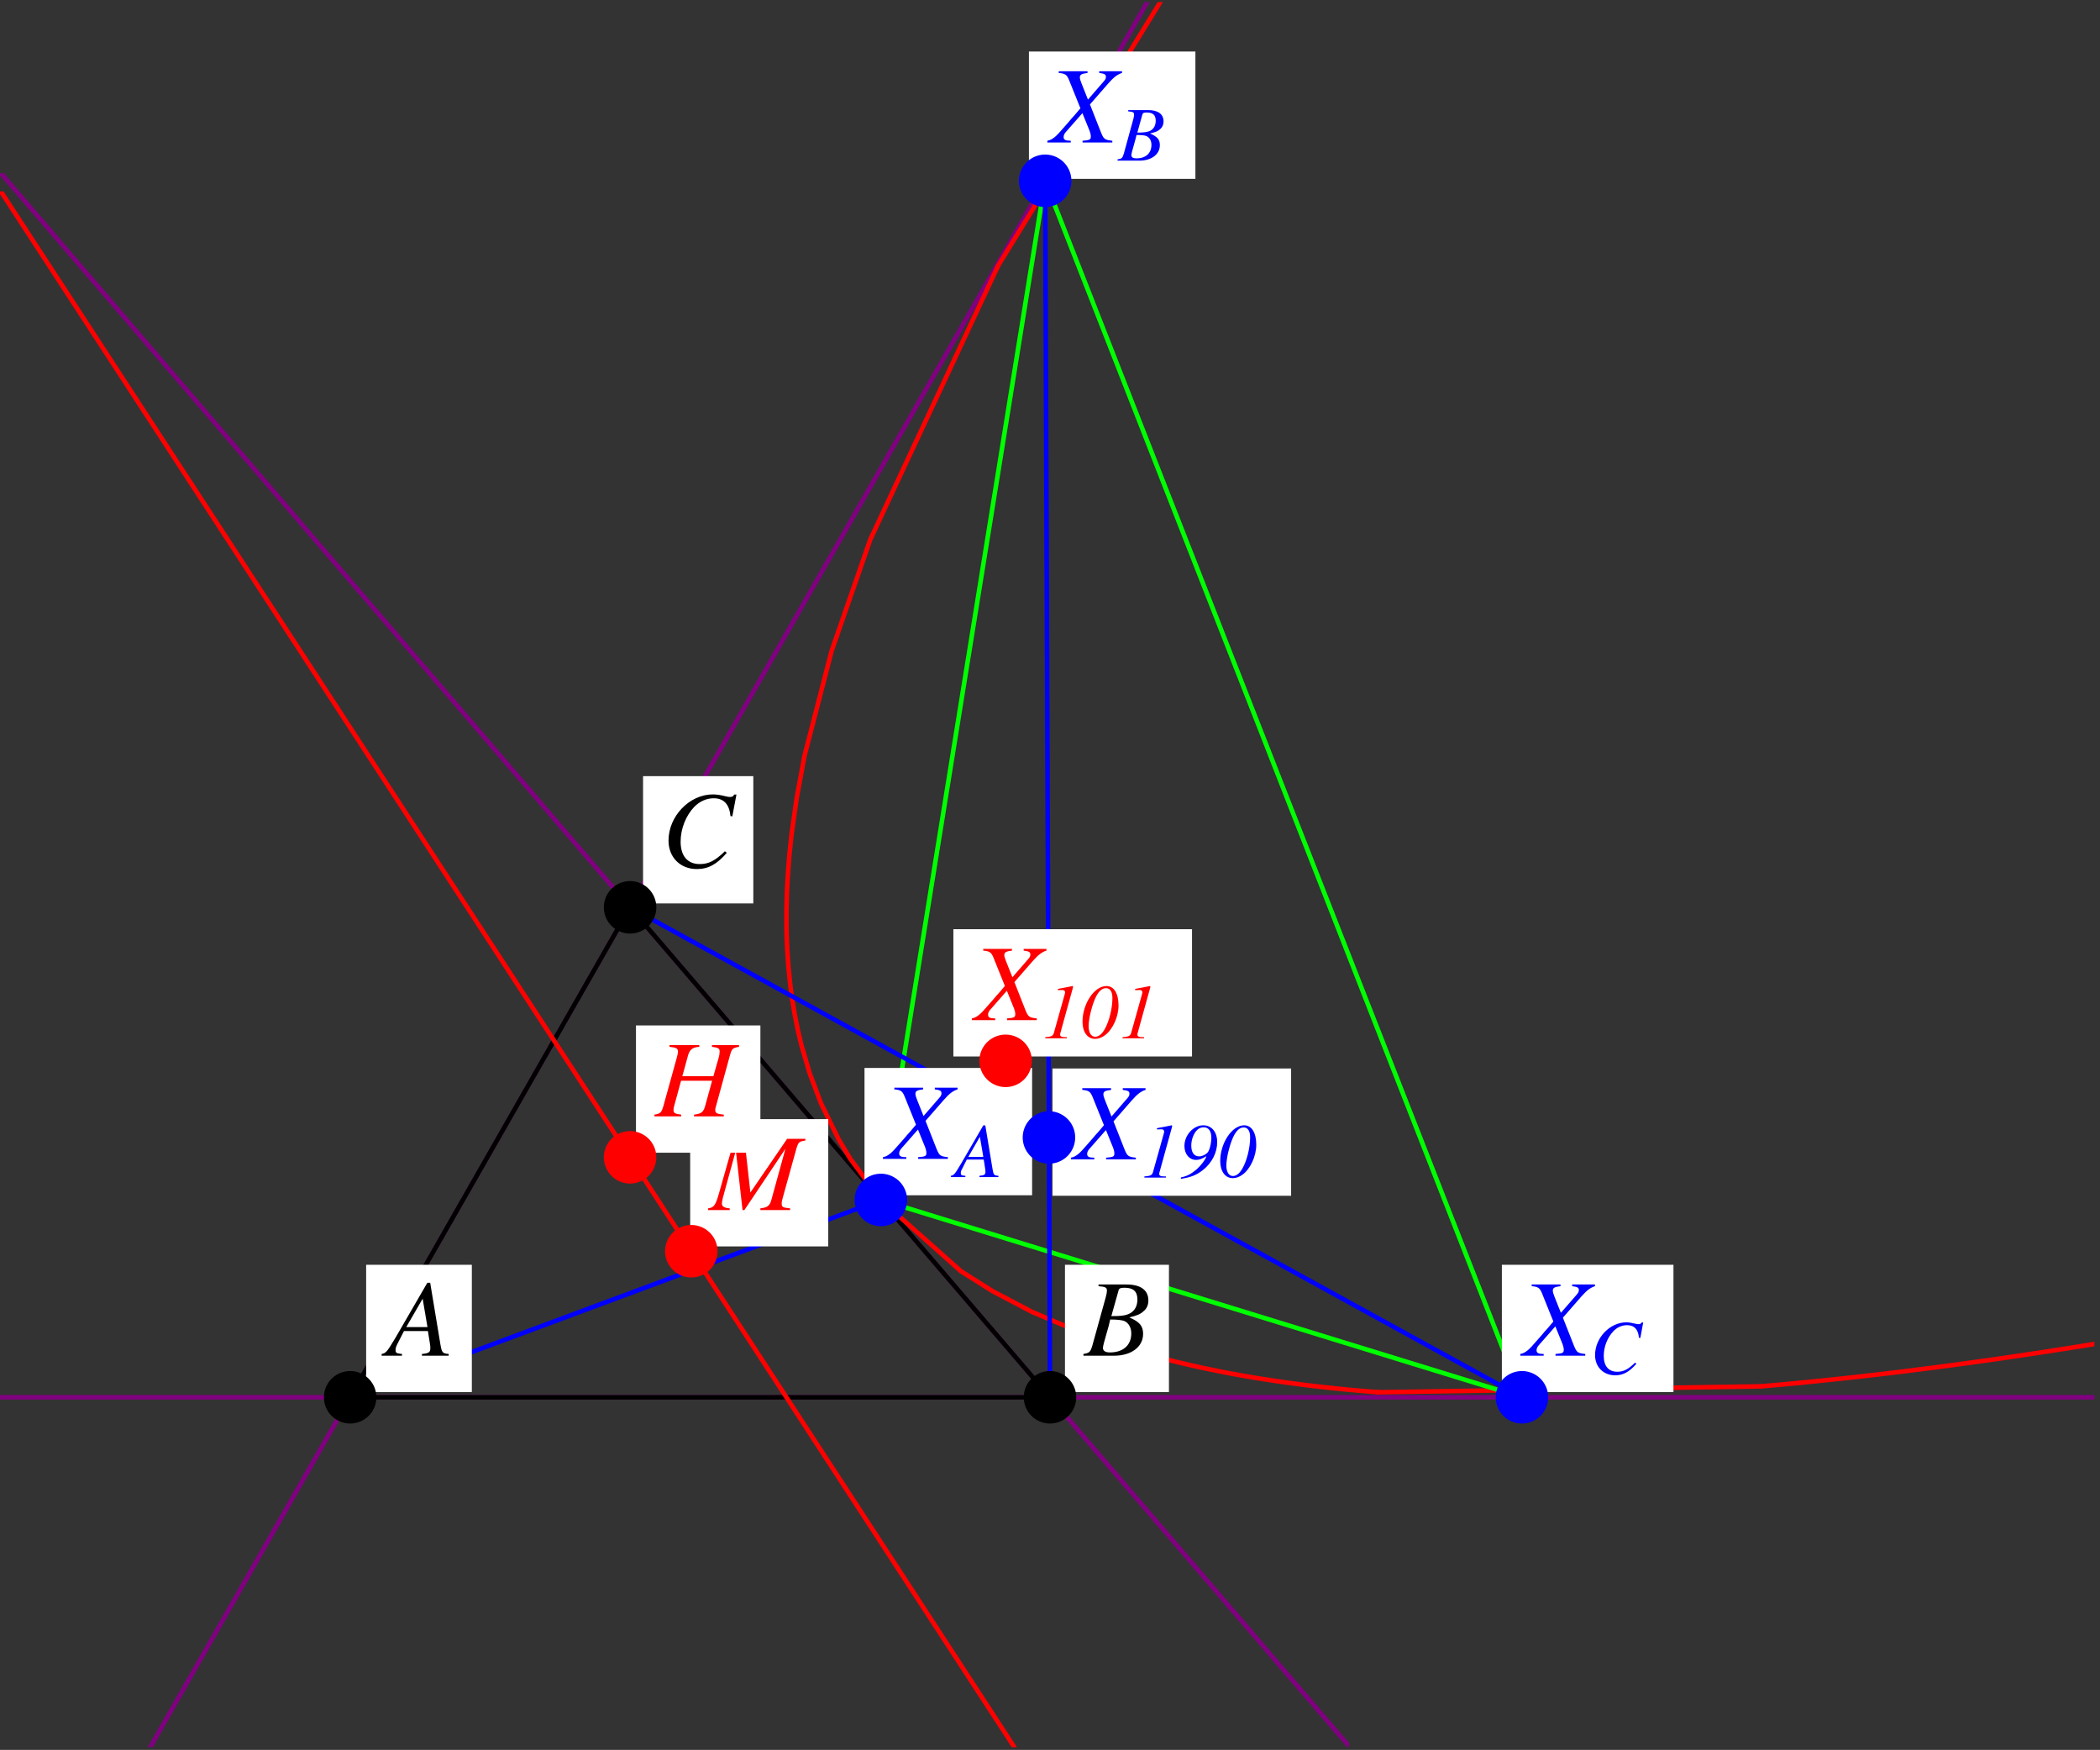<?xml version="1.0" encoding="UTF-8"?>
<svg xmlns="http://www.w3.org/2000/svg" xmlns:xlink="http://www.w3.org/1999/xlink" width="230.38" height="191.94" viewBox="0 0 230.38 191.94">
<rect x="0" y="0" width="230.38" height="191.94" fill="#333333" stroke="none"/>
<defs>
<g>
<g id="glyph-0-0">
</g>
<g id="glyph-0-1">
<path d="M 6.75 -0.188 C 6.062 -0.25 6 -0.344 5.844 -1.219 L 4.719 -8 L 4.406 -8 L 0.938 -2.016 C -0.016 -0.422 -0.125 -0.281 -0.609 -0.188 L -0.609 0 L 1.625 0 L 1.625 -0.188 C 1.016 -0.25 0.922 -0.312 0.922 -0.609 C 0.922 -0.844 0.953 -0.953 1.156 -1.359 L 1.844 -2.703 L 4.469 -2.703 L 4.719 -1.141 C 4.734 -1.031 4.734 -0.922 4.734 -0.828 C 4.734 -0.375 4.578 -0.266 3.812 -0.188 L 3.812 0 L 6.75 0 Z M 2.094 -3.141 L 3.891 -6.25 L 4.422 -3.141 Z M 2.094 -3.141 "/>
</g>
<g id="glyph-0-2">
<path d="M -0.094 0 L 3.281 0 C 5.156 0 6.453 -0.969 6.453 -2.391 C 6.453 -3.266 6.078 -3.703 4.938 -4.203 C 5.797 -4.406 6.141 -4.547 6.516 -4.891 C 6.859 -5.172 7.031 -5.578 7.031 -6.062 C 7.031 -7.188 6.188 -7.812 4.641 -7.812 L 1.562 -7.812 L 1.562 -7.625 C 2.312 -7.562 2.484 -7.484 2.484 -7.141 C 2.484 -6.953 2.422 -6.656 2.344 -6.375 L 0.875 -1.078 C 0.656 -0.391 0.578 -0.312 -0.094 -0.188 Z M 2.844 -3.969 C 3.609 -3.969 4.125 -3.906 4.375 -3.812 C 4.859 -3.609 5.156 -3.094 5.156 -2.438 C 5.156 -1.156 4.266 -0.359 2.812 -0.359 C 2.312 -0.359 2.047 -0.531 2.047 -0.859 C 2.047 -1.016 2.188 -1.594 2.469 -2.531 C 2.625 -3.047 2.719 -3.406 2.844 -3.969 Z M 3.75 -7.125 C 3.812 -7.391 3.969 -7.453 4.422 -7.453 C 5.391 -7.453 5.828 -7.047 5.828 -6.156 C 5.828 -5.484 5.547 -4.938 5.031 -4.656 C 4.625 -4.422 4.031 -4.328 2.969 -4.344 Z M 3.75 -7.125 "/>
</g>
<g id="glyph-0-3">
<path d="M 7.797 -5.562 L 8.25 -7.953 L 8 -7.953 C 7.906 -7.75 7.781 -7.688 7.547 -7.688 C 7.438 -7.688 7.297 -7.703 7.047 -7.766 C 6.516 -7.906 6.047 -7.969 5.656 -7.969 C 3.094 -7.969 0.797 -5.578 0.797 -2.906 C 0.797 -1.078 2.078 0.219 3.906 0.219 C 5.141 0.219 6.109 -0.297 7.188 -1.562 L 6.984 -1.734 C 5.906 -0.688 5.203 -0.328 4.219 -0.328 C 2.891 -0.328 2.125 -1.219 2.125 -2.781 C 2.125 -4.203 2.703 -5.656 3.641 -6.625 C 4.219 -7.203 4.969 -7.547 5.75 -7.547 C 6.859 -7.547 7.469 -6.891 7.594 -5.594 Z M 7.797 -5.562 "/>
</g>
<g id="glyph-0-4">
<path d="M 7.844 -7.812 L 5.344 -7.812 L 5.344 -7.625 C 5.938 -7.547 6.078 -7.469 6.078 -7.188 C 6.078 -7.031 6.016 -6.891 5.844 -6.703 L 4.109 -4.703 L 3.406 -6.469 C 3.281 -6.781 3.219 -6.984 3.219 -7.141 C 3.219 -7.438 3.406 -7.547 4.062 -7.625 L 4.062 -7.812 L 0.906 -7.812 L 0.906 -7.625 C 1.609 -7.562 1.781 -7.438 2.016 -6.891 L 3.281 -3.75 C 3.078 -3.516 2.875 -3.281 2.688 -3.047 C 2.422 -2.766 2.188 -2.484 1.953 -2.203 C 1.844 -2.078 1.719 -1.938 1.609 -1.812 C 1.047 -1.156 0.688 -0.766 0.469 -0.594 C 0.172 -0.359 -0.031 -0.25 -0.344 -0.188 L -0.344 0 L 2.219 0 L 2.219 -0.188 C 1.641 -0.188 1.438 -0.297 1.438 -0.594 C 1.438 -0.781 1.516 -0.969 1.688 -1.156 L 3.5 -3.219 L 4.297 -1.25 C 4.375 -1.031 4.422 -0.844 4.422 -0.656 C 4.422 -0.312 4.312 -0.25 3.516 -0.188 L 3.516 0 L 6.781 0 L 6.781 -0.188 C 5.953 -0.281 5.844 -0.359 5.547 -1.078 L 4.328 -4.172 L 6.344 -6.484 C 6.969 -7.188 7.328 -7.453 7.844 -7.625 Z M 7.844 -7.812 "/>
</g>
<g id="glyph-0-5">
<path d="M 10.453 -7.812 L 8.453 -7.812 L 4.422 -1.922 L 3.766 -7.812 L 1.609 -7.812 L 1.609 -7.625 C 2.203 -7.594 2.484 -7.453 2.484 -7.188 C 2.484 -7.078 2.438 -6.906 2.375 -6.688 C 2.344 -6.641 2.312 -6.516 2.266 -6.328 L 2.219 -6.203 L 0.953 -1.75 C 0.594 -0.5 0.406 -0.266 -0.219 -0.188 L -0.219 0 L 2.156 0 L 2.156 -0.188 C 1.547 -0.234 1.297 -0.391 1.297 -0.719 C 1.297 -0.844 1.359 -1.141 1.406 -1.359 L 2.828 -6.531 L 3.562 0 L 3.766 0 L 8.266 -6.719 L 6.719 -1.094 C 6.531 -0.453 6.297 -0.281 5.516 -0.188 L 5.516 0 L 8.781 0 L 8.781 -0.188 C 7.969 -0.266 7.859 -0.328 7.859 -0.703 C 7.859 -0.906 7.891 -1.062 8 -1.438 L 9.469 -6.734 C 9.688 -7.453 9.75 -7.516 10.453 -7.625 Z M 10.453 -7.812 "/>
</g>
<g id="glyph-0-6">
<path d="M 9.188 -7.812 L 6.219 -7.812 L 6.219 -7.625 C 6.922 -7.547 7.062 -7.438 7.062 -7.109 C 7.062 -6.938 7.031 -6.688 6.938 -6.375 L 6.375 -4.406 L 2.969 -4.406 L 3.609 -6.734 C 3.797 -7.344 4.109 -7.578 4.828 -7.625 L 4.828 -7.812 L 1.562 -7.812 L 1.562 -7.625 C 2.312 -7.547 2.484 -7.453 2.484 -7.109 C 2.484 -6.938 2.438 -6.688 2.344 -6.375 L 0.875 -1.078 C 0.656 -0.391 0.578 -0.312 -0.094 -0.188 L -0.094 0 L 2.844 0 L 2.844 -0.188 C 2.125 -0.281 2 -0.375 2 -0.719 C 2 -0.797 2.016 -0.891 2.031 -0.984 L 2.828 -3.906 L 6.234 -3.906 L 5.453 -1.078 C 5.266 -0.453 5.031 -0.281 4.25 -0.188 L 4.25 0 L 7.516 0 L 7.516 -0.188 C 6.734 -0.266 6.578 -0.359 6.578 -0.703 C 6.578 -0.812 6.594 -0.891 6.625 -0.984 L 8.203 -6.734 C 8.406 -7.438 8.5 -7.5 9.188 -7.625 Z M 9.188 -7.812 "/>
</g>
<g id="glyph-1-0">
</g>
<g id="glyph-1-1">
<path d="M 4.781 -0.141 C 4.297 -0.172 4.25 -0.25 4.141 -0.859 L 3.344 -5.672 L 3.125 -5.672 L 0.656 -1.422 C -0.016 -0.297 -0.094 -0.203 -0.438 -0.141 L -0.438 0 L 1.156 0 L 1.156 -0.141 C 0.719 -0.172 0.656 -0.219 0.656 -0.438 C 0.656 -0.594 0.672 -0.672 0.828 -0.953 L 1.312 -1.922 L 3.172 -1.922 L 3.344 -0.812 C 3.344 -0.734 3.359 -0.656 3.359 -0.578 C 3.359 -0.266 3.234 -0.188 2.703 -0.141 L 2.703 0 L 4.781 0 Z M 1.484 -2.219 L 2.75 -4.422 L 3.125 -2.219 Z M 1.484 -2.219 "/>
</g>
<g id="glyph-1-2">
<path d="M -0.062 0 L 2.328 0 C 3.656 0 4.578 -0.688 4.578 -1.703 C 4.578 -2.312 4.312 -2.625 3.5 -2.984 C 4.109 -3.125 4.359 -3.219 4.625 -3.469 C 4.859 -3.672 4.984 -3.953 4.984 -4.297 C 4.984 -5.094 4.391 -5.547 3.297 -5.547 L 1.109 -5.547 L 1.109 -5.406 C 1.641 -5.359 1.75 -5.297 1.75 -5.062 C 1.75 -4.922 1.719 -4.719 1.656 -4.516 L 0.625 -0.766 C 0.469 -0.266 0.406 -0.219 -0.062 -0.141 Z M 2.016 -2.812 C 2.562 -2.812 2.922 -2.781 3.094 -2.703 C 3.438 -2.562 3.656 -2.203 3.656 -1.734 C 3.656 -0.812 3.031 -0.25 2 -0.25 C 1.641 -0.25 1.453 -0.375 1.453 -0.609 C 1.453 -0.719 1.547 -1.125 1.75 -1.797 C 1.859 -2.156 1.922 -2.422 2.016 -2.812 Z M 2.656 -5.047 C 2.703 -5.234 2.812 -5.281 3.141 -5.281 C 3.828 -5.281 4.125 -5 4.125 -4.375 C 4.125 -3.891 3.922 -3.5 3.562 -3.297 C 3.281 -3.141 2.859 -3.078 2.109 -3.078 Z M 2.656 -5.047 "/>
</g>
<g id="glyph-1-3">
<path d="M 5.531 -3.938 L 5.844 -5.641 L 5.672 -5.641 C 5.594 -5.5 5.516 -5.453 5.344 -5.453 C 5.266 -5.453 5.172 -5.469 5 -5.5 C 4.625 -5.594 4.281 -5.656 4 -5.656 C 2.188 -5.656 0.562 -3.953 0.562 -2.062 C 0.562 -0.766 1.469 0.156 2.781 0.156 C 3.641 0.156 4.328 -0.219 5.094 -1.109 L 4.953 -1.234 C 4.188 -0.484 3.688 -0.234 3 -0.234 C 2.047 -0.234 1.516 -0.859 1.516 -1.969 C 1.516 -2.984 1.922 -4 2.578 -4.688 C 2.984 -5.109 3.516 -5.344 4.078 -5.344 C 4.859 -5.344 5.297 -4.891 5.375 -3.969 Z M 5.531 -3.938 "/>
</g>
<g id="glyph-1-4">
<path d="M 0.422 0 L 2.781 0 L 2.781 -0.125 L 2.641 -0.125 C 2.219 -0.125 2.047 -0.203 2.047 -0.406 C 2.047 -0.469 2.078 -0.609 2.156 -0.844 C 2.172 -0.906 2.188 -0.938 2.203 -1.031 L 3.422 -5.438 C 3.469 -5.578 3.469 -5.641 3.469 -5.672 C 3.469 -5.703 3.453 -5.734 3.422 -5.734 C 3.422 -5.734 3.188 -5.688 2.734 -5.594 L 1.969 -5.453 C 1.953 -5.438 1.891 -5.438 1.797 -5.406 L 1.797 -5.281 L 2.281 -5.297 C 2.469 -5.312 2.594 -5.203 2.594 -5.047 C 2.594 -4.984 2.578 -4.922 2.531 -4.75 L 1.359 -0.578 C 1.266 -0.266 1.094 -0.172 0.422 -0.125 Z M 0.422 0 "/>
</g>
<g id="glyph-1-5">
<path d="M 2.891 -5.734 C 1.562 -5.734 0.266 -3.797 0.266 -1.812 C 0.266 -0.688 0.812 0.062 1.641 0.062 C 2 0.062 2.359 -0.062 2.719 -0.328 C 3.578 -0.953 4.219 -2.359 4.219 -3.594 C 4.219 -4.922 3.719 -5.734 2.891 -5.734 Z M 2.844 -5.5 C 3.297 -5.5 3.547 -5.109 3.547 -4.422 C 3.547 -3.297 3.203 -1.891 2.719 -1.031 C 2.406 -0.469 2.047 -0.172 1.656 -0.172 C 1.219 -0.172 0.938 -0.609 0.938 -1.328 C 0.938 -2.234 1.375 -3.906 1.812 -4.688 C 2.125 -5.234 2.453 -5.5 2.844 -5.5 Z M 2.844 -5.5 "/>
</g>
<g id="glyph-1-6">
<path d="M 0.188 0.141 C 1.344 -0.047 1.906 -0.281 2.609 -0.828 C 3.594 -1.609 4.172 -2.734 4.172 -3.891 C 4.172 -5 3.562 -5.734 2.641 -5.734 C 1.562 -5.734 0.578 -4.656 0.578 -3.469 C 0.578 -2.578 1.109 -1.938 1.859 -1.938 C 2.203 -1.938 2.5 -2.047 2.953 -2.328 L 2.984 -2.312 C 2.844 -1.922 2.422 -1.359 1.906 -0.891 C 1.281 -0.375 0.859 -0.156 0.188 -0.016 Z M 2.703 -5.516 C 3.219 -5.516 3.531 -5.094 3.531 -4.391 C 3.531 -3.734 3.328 -2.938 3.078 -2.703 C 2.844 -2.484 2.5 -2.328 2.188 -2.328 C 1.641 -2.328 1.328 -2.75 1.328 -3.516 C 1.328 -4.141 1.578 -4.812 1.938 -5.188 C 2.141 -5.406 2.406 -5.516 2.703 -5.516 Z M 2.703 -5.516 "/>
</g>
</g>
<clipPath id="clip-0">
<path clip-rule="nonzero" d="M 0 19 L 148 19 L 148 191.652 L 0 191.652 Z M 0 19 "/>
</clipPath>
<clipPath id="clip-1">
<path clip-rule="nonzero" d="M 16 0.227 L 127 0.227 L 127 191.652 L 16 191.652 Z M 16 0.227 "/>
</clipPath>
<clipPath id="clip-2">
<path clip-rule="nonzero" d="M 0 153 L 229.762 153 L 229.762 154 L 0 154 Z M 0 153 "/>
</clipPath>
<clipPath id="clip-3">
<path clip-rule="nonzero" d="M 108 0.227 L 128 0.227 L 128 30 L 108 30 Z M 108 0.227 "/>
</clipPath>
<clipPath id="clip-4">
<path clip-rule="nonzero" d="M 196 147 L 229.762 147 L 229.762 153 L 196 153 Z M 196 147 "/>
</clipPath>
<clipPath id="clip-5">
<path clip-rule="nonzero" d="M 0 21 L 112 21 L 112 191.652 L 0 191.652 Z M 0 21 "/>
</clipPath>
</defs>
<g clip-path="url(#clip-0)">
<path fill="none" stroke-width="5" stroke-linecap="round" stroke-linejoin="round" stroke="rgb(50%, 0%, 50%)" stroke-opacity="1" stroke-miterlimit="10" d="M 1480.928 0.002 L 0.235 1727.45 " transform="matrix(0.1, 0, 0, -0.1, 0, 191.652)"/>
</g>
<g clip-path="url(#clip-1)">
<path fill="none" stroke-width="5" stroke-linecap="round" stroke-linejoin="round" stroke="rgb(50%, 0%, 50%)" stroke-opacity="1" stroke-miterlimit="10" d="M 1261.55 1919.372 L 164.778 0.002 " transform="matrix(0.1, 0, 0, -0.1, 0, 191.652)"/>
</g>
<g clip-path="url(#clip-2)">
<path fill="none" stroke-width="5" stroke-linecap="round" stroke-linejoin="round" stroke="rgb(50%, 0%, 50%)" stroke-opacity="1" stroke-miterlimit="10" d="M 0.235 383.883 L 2303.526 383.883 " transform="matrix(0.1, 0, 0, -0.1, 0, 191.652)"/>
</g>
<path fill="none" stroke-width="5" stroke-linecap="round" stroke-linejoin="round" stroke="rgb(0%, 0%, 0%)" stroke-opacity="1" stroke-miterlimit="10" d="M 384.117 383.883 L 1151.881 383.883 L 691.23 921.302 L 384.117 383.883 " transform="matrix(0.1, 0, 0, -0.1, 0, 191.652)"/>
<path fill="none" stroke-width="5" stroke-linecap="round" stroke-linejoin="round" stroke="rgb(100%, 0%, 0%)" stroke-opacity="1" stroke-miterlimit="10" d="M 966.539 600.128 L 1054.118 522.224 L 1088.742 500.368 L 1132.258 477.494 L 1186.897 454.346 L 1220.777 442.478 L 1245.217 434.88 L 1265.898 429.044 L 1282.426 424.735 L 1295.978 421.406 L 1308.551 418.508 L 1319.244 416.158 L 1328.448 414.238 L 1337.339 412.437 L 1345.095 410.909 L 1352.654 409.499 L 1359.352 408.285 L 1365.305 407.227 L 1371.259 406.209 L 1376.585 405.308 L 1381.873 404.446 L 1386.691 403.702 L 1391.038 403.036 L 1395.425 402.371 L 1399.42 401.744 L 1403.063 401.235 L 1406.784 400.686 L 1410.191 400.216 L 1413.638 399.746 L 1416.811 399.315 L 1419.748 398.924 L 1422.725 398.532 L 1425.545 398.14 L 1428.091 397.827 L 1430.715 397.475 L 1433.143 397.2 L 1435.65 396.887 L 1438 396.613 L 1440.154 396.339 L 1442.387 396.104 L 1444.463 395.869 L 1446.617 395.595 L 1448.615 395.36 L 1450.455 395.164 L 1452.375 394.968 L 1454.216 394.733 L 1455.9 394.576 L 1457.623 394.38 L 1459.268 394.185 L 1460.952 394.028 " transform="matrix(0.1, 0, 0, -0.1, 0, 191.652)"/>
<path fill="none" stroke-width="5" stroke-linecap="round" stroke-linejoin="round" stroke="rgb(100%, 0%, 0%)" stroke-opacity="1" stroke-miterlimit="10" d="M 1460.952 394.028 L 1462.558 393.871 L 1464.047 393.675 L 1465.574 393.558 L 1468.551 393.245 L 1469.961 393.088 L 1471.293 392.97 L 1472.703 392.853 L 1473.995 392.696 L 1476.502 392.461 L 1477.716 392.344 L 1478.97 392.226 L 1480.145 392.109 L 1481.28 391.991 L 1482.416 391.913 L 1483.513 391.795 L 1484.57 391.717 L 1485.628 391.599 L 1486.646 391.521 L 1487.704 391.443 L 1488.722 391.325 L 1489.662 391.247 L 1490.681 391.169 L 1491.621 391.09 L 1492.6 391.012 L 1493.54 390.934 L 1494.402 390.855 L 1495.342 390.777 L 1496.203 390.699 L 1497.026 390.62 L 1497.887 390.542 L 1498.71 390.503 L 1499.572 390.424 L 1500.394 390.346 L 1501.138 390.268 L 1501.961 390.229 L 1502.705 390.15 L 1503.449 390.111 L 1504.193 390.033 L 1505.682 389.954 L 1506.387 389.876 L 1507.053 389.837 L 1507.797 389.759 L 1508.463 389.719 L 1509.168 389.641 L 1509.834 389.602 L 1510.46 389.563 L 1511.165 389.524 " transform="matrix(0.1, 0, 0, -0.1, 0, 191.652)"/>
<path fill="none" stroke-width="5" stroke-linecap="round" stroke-linejoin="round" stroke="rgb(100%, 0%, 0%)" stroke-opacity="1" stroke-miterlimit="10" d="M 1511.165 389.524 L 1511.792 389.445 L 1512.38 389.406 " transform="matrix(0.1, 0, 0, -0.1, 0, 191.652)"/>
<path fill="none" stroke-width="5" stroke-linecap="round" stroke-linejoin="round" stroke="rgb(100%, 0%, 0%)" stroke-opacity="1" stroke-miterlimit="10" d="M 966.148 600.559 L 932.62 645.719 L 919.969 666.87 L 900.738 706.155 L 888.283 739.173 L 879.352 769.528 L 875.279 786.644 L 871.636 804.896 L 869.012 820.837 L 866.74 838.189 L 864.86 857.068 L 863.646 875.085 L 863.137 886.208 L 862.863 896.94 L 862.784 917.425 L 863.294 937.831 L 864.312 956.788 L 866.035 979.231 L 868.346 1000.969 L 874.026 1041.234 L 882.525 1087.216 L 912.331 1202.565 L 954.75 1324.69 L 1095.048 1625.184 " transform="matrix(0.1, 0, 0, -0.1, 0, 191.652)"/>
<g clip-path="url(#clip-3)">
<path fill="none" stroke-width="5" stroke-linecap="round" stroke-linejoin="round" stroke="rgb(100%, 0%, 0%)" stroke-opacity="1" stroke-miterlimit="10" d="M 1095.048 1625.184 L 1276.042 1919.372 " transform="matrix(0.1, 0, 0, -0.1, 0, 191.652)"/>
</g>
<g clip-path="url(#clip-4)">
<path fill="none" stroke-width="5" stroke-linecap="round" stroke-linejoin="round" stroke="rgb(100%, 0%, 0%)" stroke-opacity="1" stroke-miterlimit="10" d="M 2303.526 443.34 L 2291.032 441.264 L 2273.916 438.522 L 2258.484 436.094 L 2244.579 433.94 L 2230.675 431.825 L 2205.451 428.065 L 2193.975 426.38 L 2183.517 424.892 L 2172.942 423.443 L 2163.306 422.072 L 2153.554 420.74 L 2144.662 419.526 L 2136.437 418.429 L 2128.134 417.333 L 2120.496 416.314 L 2113.446 415.453 L 2106.278 414.513 L 2099.581 413.69 L 2092.844 412.828 L 2086.577 412.045 L 2080.741 411.34 L 2074.827 410.635 L 2069.304 409.969 L 2064.212 409.382 L 2058.964 408.755 L 2054.068 408.207 L 2049.015 407.619 L 2044.354 407.071 L 2040.007 406.601 L 2035.541 406.091 L 2031.311 405.621 L 2027.042 405.151 L 2023.008 404.721 L 2019.248 404.29 L 2015.331 403.898 L 2011.728 403.506 L 2008.32 403.154 L 2004.795 402.801 L 2001.505 402.449 L 1998.097 402.096 L 1994.885 401.783 L 1991.909 401.47 L 1988.775 401.156 L 1985.877 400.882 L 1982.861 400.569 L 1980.002 400.295 L 1977.378 400.021 L 1974.597 399.786 " transform="matrix(0.1, 0, 0, -0.1, 0, 191.652)"/>
</g>
<path fill="none" stroke-width="5" stroke-linecap="round" stroke-linejoin="round" stroke="rgb(100%, 0%, 0%)" stroke-opacity="1" stroke-miterlimit="10" d="M 1974.597 399.786 L 1971.972 399.511 L 1969.544 399.276 L 1966.998 399.041 L 1964.609 398.806 L 1962.102 398.571 L 1959.752 398.375 L 1957.559 398.14 L 1955.248 397.945 L 1953.094 397.749 L 1951.057 397.553 L 1948.903 397.357 L 1946.905 397.2 L 1944.79 397.005 L 1942.832 396.809 L 1940.991 396.652 L 1939.032 396.495 L 1937.192 396.339 L 1935.272 396.143 L 1933.431 396.025 L 1931.865 395.869 " transform="matrix(0.1, 0, 0, -0.1, 0, 191.652)"/>
<path fill="none" stroke-width="5" stroke-linecap="round" stroke-linejoin="round" stroke="rgb(100%, 0%, 0%)" stroke-opacity="1" stroke-miterlimit="10" d="M 1512.38 389.406 L 1931.865 395.869 " transform="matrix(0.1, 0, 0, -0.1, 0, 191.652)"/>
<path fill="none" stroke-width="5" stroke-linecap="round" stroke-linejoin="round" stroke="rgb(0%, 100%, 0%)" stroke-opacity="1" stroke-miterlimit="10" d="M 966.344 600.324 L 1146.593 1718.207 L 1669.638 383.883 L 966.344 600.324 " transform="matrix(0.1, 0, 0, -0.1, 0, 191.652)"/>
<g clip-path="url(#clip-5)">
<path fill="none" stroke-width="5" stroke-linecap="round" stroke-linejoin="round" stroke="rgb(100%, 0%, 0%)" stroke-opacity="1" stroke-miterlimit="10" d="M 0.235 1707.632 L 1112.831 0.002 " transform="matrix(0.1, 0, 0, -0.1, 0, 191.652)"/>
</g>
<path fill="none" stroke-width="5" stroke-linecap="round" stroke-linejoin="round" stroke="rgb(0%, 0%, 100%)" stroke-opacity="1" stroke-miterlimit="10" d="M 384.117 383.883 L 1150.745 668.867 " transform="matrix(0.1, 0, 0, -0.1, 0, 191.652)"/>
<path fill="none" stroke-width="5" stroke-linecap="round" stroke-linejoin="round" stroke="rgb(0%, 0%, 100%)" stroke-opacity="1" stroke-miterlimit="10" d="M 1151.881 383.883 L 1146.593 1718.207 " transform="matrix(0.1, 0, 0, -0.1, 0, 191.652)"/>
<path fill="none" stroke-width="5" stroke-linecap="round" stroke-linejoin="round" stroke="rgb(0%, 0%, 100%)" stroke-opacity="1" stroke-miterlimit="10" d="M 691.23 921.302 L 1669.638 383.883 " transform="matrix(0.1, 0, 0, -0.1, 0, 191.652)"/>
<path fill-rule="nonzero" fill="rgb(100%, 100%, 100%)" fill-opacity="1" d="M 40.168 152.691 L 51.762 152.691 L 51.762 138.73 L 40.168 138.73 Z M 40.168 152.691 "/>
<g fill="rgb(0%, 0%, 0%)" fill-opacity="1">
<use xlink:href="#glyph-0-1" x="42.475" y="148.703"/>
</g>
<path fill="none" stroke-width="57.581" stroke-linecap="round" stroke-linejoin="round" stroke="rgb(0%, 0%, 0%)" stroke-opacity="1" stroke-miterlimit="10" d="M 384.117 383.883 L 384.117 383.883 " transform="matrix(0.1, 0, 0, -0.1, 0, 191.652)"/>
<path fill-rule="nonzero" fill="rgb(100%, 100%, 100%)" fill-opacity="1" d="M 116.832 152.691 L 128.238 152.691 L 128.238 138.73 L 116.832 138.73 Z M 116.832 152.691 "/>
<g fill="rgb(0%, 0%, 0%)" fill-opacity="1">
<use xlink:href="#glyph-0-2" x="118.951" y="148.703"/>
</g>
<path fill="none" stroke-width="57.581" stroke-linecap="round" stroke-linejoin="round" stroke="rgb(0%, 0%, 0%)" stroke-opacity="1" stroke-miterlimit="10" d="M 1151.881 383.883 L 1151.881 383.883 " transform="matrix(0.1, 0, 0, -0.1, 0, 191.652)"/>
<path fill-rule="nonzero" fill="rgb(100%, 100%, 100%)" fill-opacity="1" d="M 70.547 99.094 L 82.641 99.094 L 82.641 85.133 L 70.547 85.133 Z M 70.547 99.094 "/>
<g fill="rgb(0%, 0%, 0%)" fill-opacity="1">
<use xlink:href="#glyph-0-3" x="72.542" y="95.106"/>
</g>
<path fill="none" stroke-width="57.581" stroke-linecap="round" stroke-linejoin="round" stroke="rgb(0%, 0%, 0%)" stroke-opacity="1" stroke-miterlimit="10" d="M 691.23 921.302 L 691.23 921.302 " transform="matrix(0.1, 0, 0, -0.1, 0, 191.652)"/>
<path fill-rule="nonzero" fill="rgb(100%, 100%, 100%)" fill-opacity="1" d="M 94.84 131.105 L 113.227 131.105 L 113.227 117.141 L 94.84 117.141 Z M 94.84 131.105 "/>
<g fill="rgb(0%, 0%, 100%)" fill-opacity="1">
<use xlink:href="#glyph-0-4" x="97.207" y="127.116"/>
</g>
<g fill="rgb(0%, 0%, 100%)" fill-opacity="1">
<use xlink:href="#glyph-1-1" x="104.749" y="129.11"/>
</g>
<path fill="none" stroke-width="57.581" stroke-linecap="round" stroke-linejoin="round" stroke="rgb(0%, 0%, 100%)" stroke-opacity="1" stroke-miterlimit="10" d="M 966.344 600.324 L 966.344 600.324 " transform="matrix(0.1, 0, 0, -0.1, 0, 191.652)"/>
<path fill-rule="nonzero" fill="rgb(100%, 100%, 100%)" fill-opacity="1" d="M 112.879 19.617 L 131.141 19.617 L 131.141 5.652 L 112.879 5.652 Z M 112.879 19.617 "/>
<g fill="rgb(0%, 0%, 100%)" fill-opacity="1">
<use xlink:href="#glyph-0-4" x="115.246" y="15.627"/>
</g>
<g fill="rgb(0%, 0%, 100%)" fill-opacity="1">
<use xlink:href="#glyph-1-2" x="122.663" y="17.622"/>
</g>
<path fill="none" stroke-width="57.581" stroke-linecap="round" stroke-linejoin="round" stroke="rgb(0%, 0%, 100%)" stroke-opacity="1" stroke-miterlimit="10" d="M 1146.593 1718.207 L 1146.593 1718.207 " transform="matrix(0.1, 0, 0, -0.1, 0, 191.652)"/>
<path fill-rule="nonzero" fill="rgb(100%, 100%, 100%)" fill-opacity="1" d="M 164.762 152.691 L 183.586 152.691 L 183.586 138.73 L 164.762 138.73 Z M 164.762 152.691 "/>
<g fill="rgb(0%, 0%, 100%)" fill-opacity="1">
<use xlink:href="#glyph-0-4" x="167.13" y="148.703"/>
</g>
<g fill="rgb(0%, 0%, 100%)" fill-opacity="1">
<use xlink:href="#glyph-1-3" x="174.423" y="150.698"/>
</g>
<path fill="none" stroke-width="57.581" stroke-linecap="round" stroke-linejoin="round" stroke="rgb(0%, 0%, 100%)" stroke-opacity="1" stroke-miterlimit="10" d="M 1669.638 383.883 L 1669.638 383.883 " transform="matrix(0.1, 0, 0, -0.1, 0, 191.652)"/>
<path fill-rule="nonzero" fill="rgb(100%, 100%, 100%)" fill-opacity="1" d="M 104.59 115.883 L 130.77 115.883 L 130.77 101.922 L 104.59 101.922 Z M 104.59 115.883 "/>
<g fill="rgb(100%, 0%, 0%)" fill-opacity="1">
<use xlink:href="#glyph-0-4" x="106.958" y="111.895"/>
</g>
<g fill="rgb(100%, 0%, 0%)" fill-opacity="1">
<use xlink:href="#glyph-1-4" x="114.251" y="113.889"/>
<use xlink:href="#glyph-1-5" x="118.49" y="113.889"/>
<use xlink:href="#glyph-1-4" x="122.729" y="113.889"/>
</g>
<path fill="none" stroke-width="57.581" stroke-linecap="round" stroke-linejoin="round" stroke="rgb(100%, 0%, 0%)" stroke-opacity="1" stroke-miterlimit="10" d="M 1103.195 752.921 L 1103.195 752.921 " transform="matrix(0.1, 0, 0, -0.1, 0, 191.652)"/>
<path fill-rule="nonzero" fill="rgb(100%, 100%, 100%)" fill-opacity="1" d="M 115.461 131.16 L 141.641 131.16 L 141.641 117.199 L 115.461 117.199 Z M 115.461 131.16 "/>
<g fill="rgb(0%, 0%, 100%)" fill-opacity="1">
<use xlink:href="#glyph-0-4" x="117.828" y="127.171"/>
</g>
<g fill="rgb(0%, 0%, 100%)" fill-opacity="1">
<use xlink:href="#glyph-1-4" x="125.122" y="129.165"/>
<use xlink:href="#glyph-1-6" x="129.36" y="129.165"/>
<use xlink:href="#glyph-1-5" x="133.599" y="129.165"/>
</g>
<path fill="none" stroke-width="57.581" stroke-linecap="round" stroke-linejoin="round" stroke="rgb(0%, 0%, 100%)" stroke-opacity="1" stroke-miterlimit="10" d="M 1150.745 668.867 L 1150.745 668.867 " transform="matrix(0.1, 0, 0, -0.1, 0, 191.652)"/>
<path fill-rule="nonzero" fill="rgb(100%, 100%, 100%)" fill-opacity="1" d="M 75.715 136.715 L 90.863 136.715 L 90.863 122.754 L 75.715 122.754 Z M 75.715 136.715 "/>
<g fill="rgb(100%, 0%, 0%)" fill-opacity="1">
<use xlink:href="#glyph-0-5" x="77.898" y="132.727"/>
</g>
<path fill="none" stroke-width="57.581" stroke-linecap="round" stroke-linejoin="round" stroke="rgb(100%, 0%, 0%)" stroke-opacity="1" stroke-miterlimit="10" d="M 758.364 544.079 L 758.364 544.079 " transform="matrix(0.1, 0, 0, -0.1, 0, 191.652)"/>
<path fill-rule="nonzero" fill="rgb(100%, 100%, 100%)" fill-opacity="1" d="M 69.77 126.438 L 83.418 126.438 L 83.418 112.477 L 69.77 112.477 Z M 69.77 126.438 "/>
<g fill="rgb(100%, 0%, 0%)" fill-opacity="1">
<use xlink:href="#glyph-0-6" x="71.887" y="122.45"/>
</g>
<path fill="none" stroke-width="57.581" stroke-linecap="round" stroke-linejoin="round" stroke="rgb(100%, 0%, 0%)" stroke-opacity="1" stroke-miterlimit="10" d="M 691.23 647.09 L 691.23 647.09 " transform="matrix(0.1, 0, 0, -0.1, 0, 191.652)"/>
</svg>
